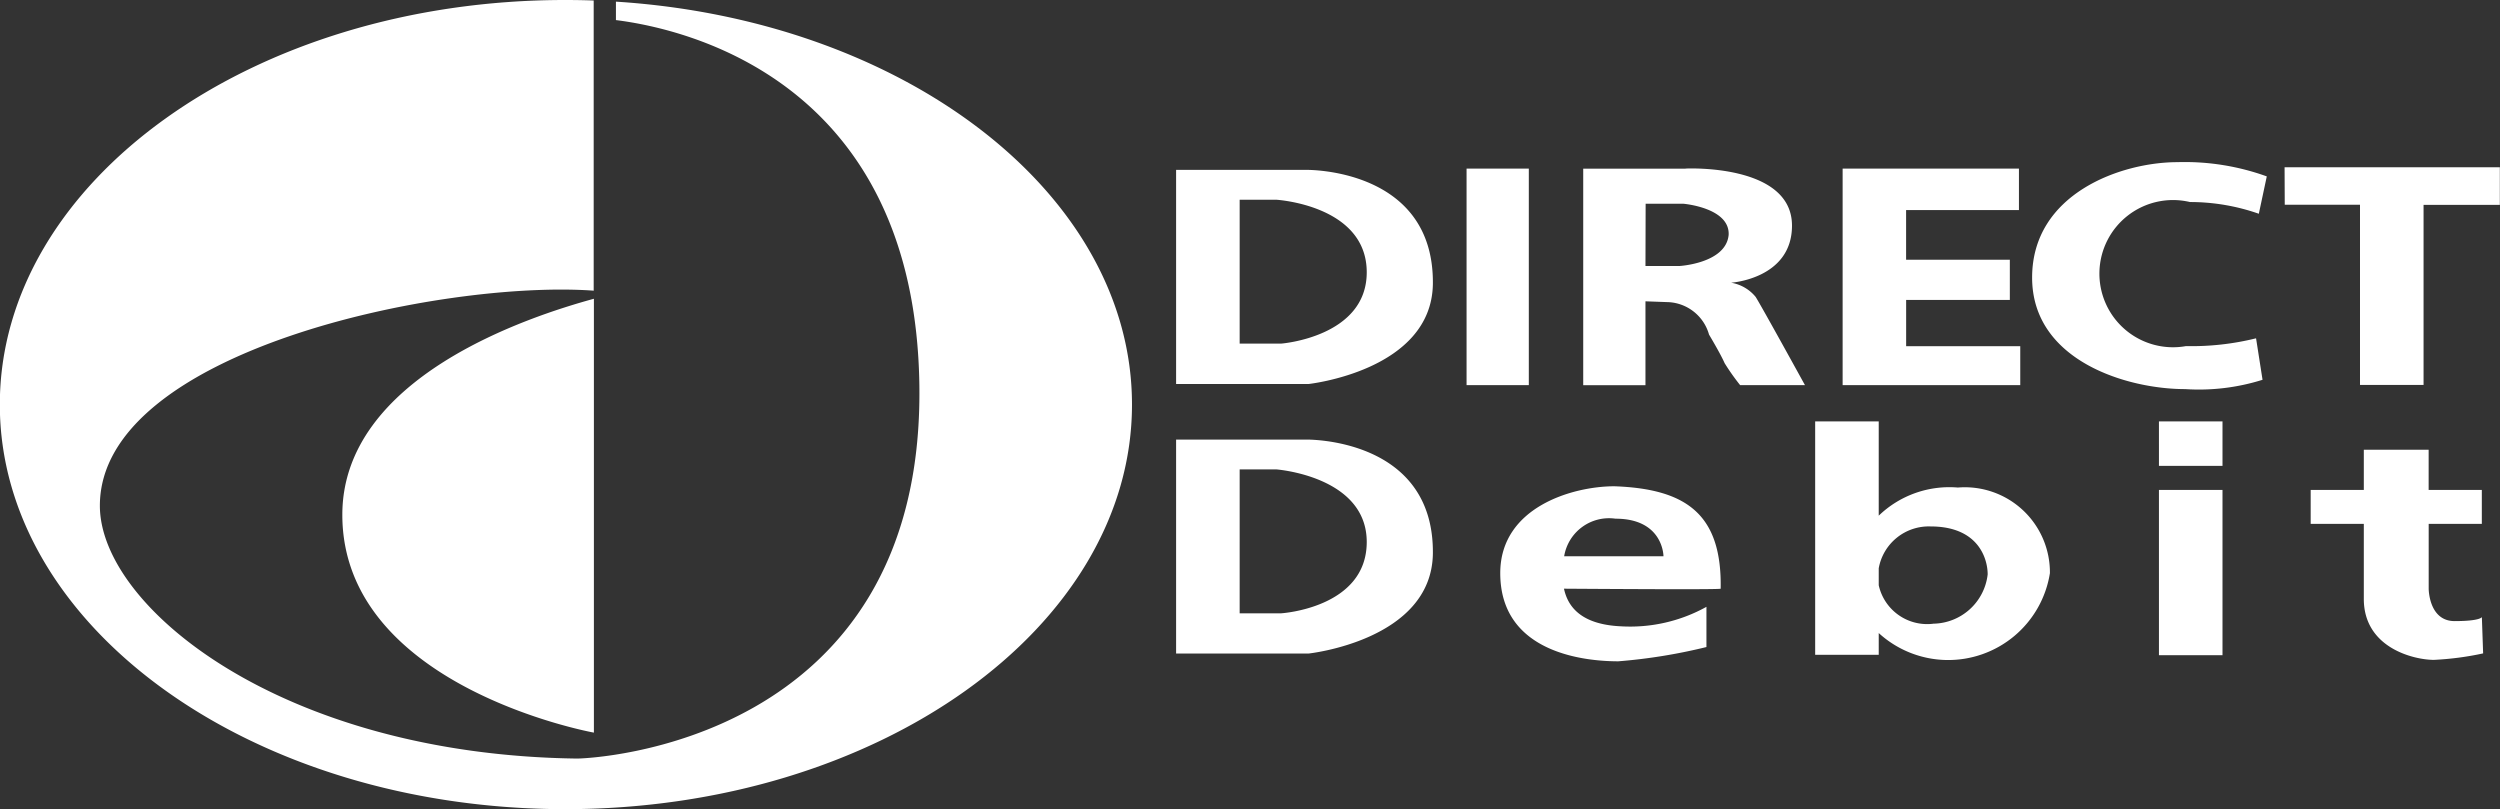 <svg xmlns="http://www.w3.org/2000/svg" width="59" height="19.095" viewBox="0 0 59 19.095">
  <rect x="0" y="0" width="59" height="19.095" fill="#333333" stroke="none"/>
  <g id="DirectDebit" transform="translate(-8.504 -67.937)">
    <path id="Path_11" data-name="Path 11" d="M36.26,71.946h3.06s3.03-.061,3,2.693C42.289,76.689,39.381,77,39.381,77H36.26V71.946h0Zm9.154,9.885c.086.4.376.842,1.342.887a3.708,3.708,0,0,0,2.02-.46v.949a13.013,13.013,0,0,1-2.081.337c-.7,0-2.785-.153-2.785-2.081,0-1.56,1.714-2.05,2.693-2.05,1.714.061,2.54.673,2.509,2.417,0,.025-2.82.006-3.7,0Zm0-.766h2.348s0-.887-1.132-.887A1.073,1.073,0,0,0,45.418,81.065Zm7.428-.958a2.4,2.4,0,0,1,1.867-.664,2.009,2.009,0,0,1,2.173,2.02,2.43,2.43,0,0,1-4.04,1.414v.514h-1.5V77.882h1.5v2.225h0Zm1.286,2.549a1.312,1.312,0,0,0,1.285-1.163c0-.367-.215-1.132-1.347-1.132a1.2,1.2,0,0,0-1.224.988v.4a1.171,1.171,0,0,0,1.286.908ZM67.076,82.5l.03.857a7.03,7.03,0,0,1-1.163.153c-.459,0-1.653-.275-1.653-1.439V80.3H63.036v-.8h1.254v-.949h1.53V79.5h1.255v.8H65.821v1.53s0,.765.612.765S67.076,82.5,67.076,82.5Zm-4.652-9.731H64.2v4.253h1.5V72.772H67.5v-.888h-5.08Zm-.612.214L62,72.1a5.69,5.69,0,0,0-2.111-.336c-1.316,0-3.427.735-3.427,2.724,0,1.959,2.234,2.632,3.611,2.632A5,5,0,0,0,61.9,76.9l-.153-.979a6.313,6.313,0,0,1-1.653.184,1.737,1.737,0,1,1,.093-3.4,4.909,4.909,0,0,1,1.621.275ZM48.286,71.915s2.509-.122,2.509,1.347c0,1.255-1.438,1.347-1.438,1.347a.95.95,0,0,1,.581.336c.153.245,1.163,2.081,1.163,2.081h-1.53a5.324,5.324,0,0,1-.367-.52c-.092-.214-.367-.673-.367-.673a1.049,1.049,0,0,0-.949-.765l-.551-.02v1.979H45.868v-5.11h2.418Zm-.949,2.3h.8s1.1-.061,1.163-.735c.031-.643-1.071-.735-1.071-.735h-.888Zm6.151.8h2.448v-.949H53.488V72.895h2.663v-.979H51.99v5.11h4.192v-.918H53.489v-1.1h0Zm5.967,3.917h1.5V77.882h-1.5Zm0,4.468h1.5V79.5h-1.5ZM43.115,77.026h1.469v-5.11H43.115v5.11ZM36.26,78.311h3.06s3.03-.062,3,2.693c-.03,2.05-2.937,2.357-2.937,2.357H36.26V78.311h0Zm1.5,4.1h.979s2.02-.123,2.02-1.683-2.142-1.714-2.142-1.714h-.857Zm0-6.365h.979s2.02-.153,2.02-1.683c0-1.591-2.142-1.713-2.142-1.713h-.857Zm-15.24-1.058V85.227s-5.937-1.071-5.937-5.141C16.583,76.84,20.978,75.41,22.519,74.988Zm0-.191c-3.568-.258-11.659,1.414-11.659,5.075,0,2.387,4.284,5.876,11.261,5.967.275,0,8.2-.306,8.079-8.813-.1-7.145-5.451-8.4-7.161-8.615v-.435c6.818.433,12.179,4.533,12.179,9.509,0,5.264-6,9.548-13.373,9.548S8.5,82.748,8.5,77.485s5.967-9.548,13.342-9.548q.339,0,.673.012V74.8h0Z" fill="#fff" fill-rule="evenodd"/>
  </g>
</svg>
